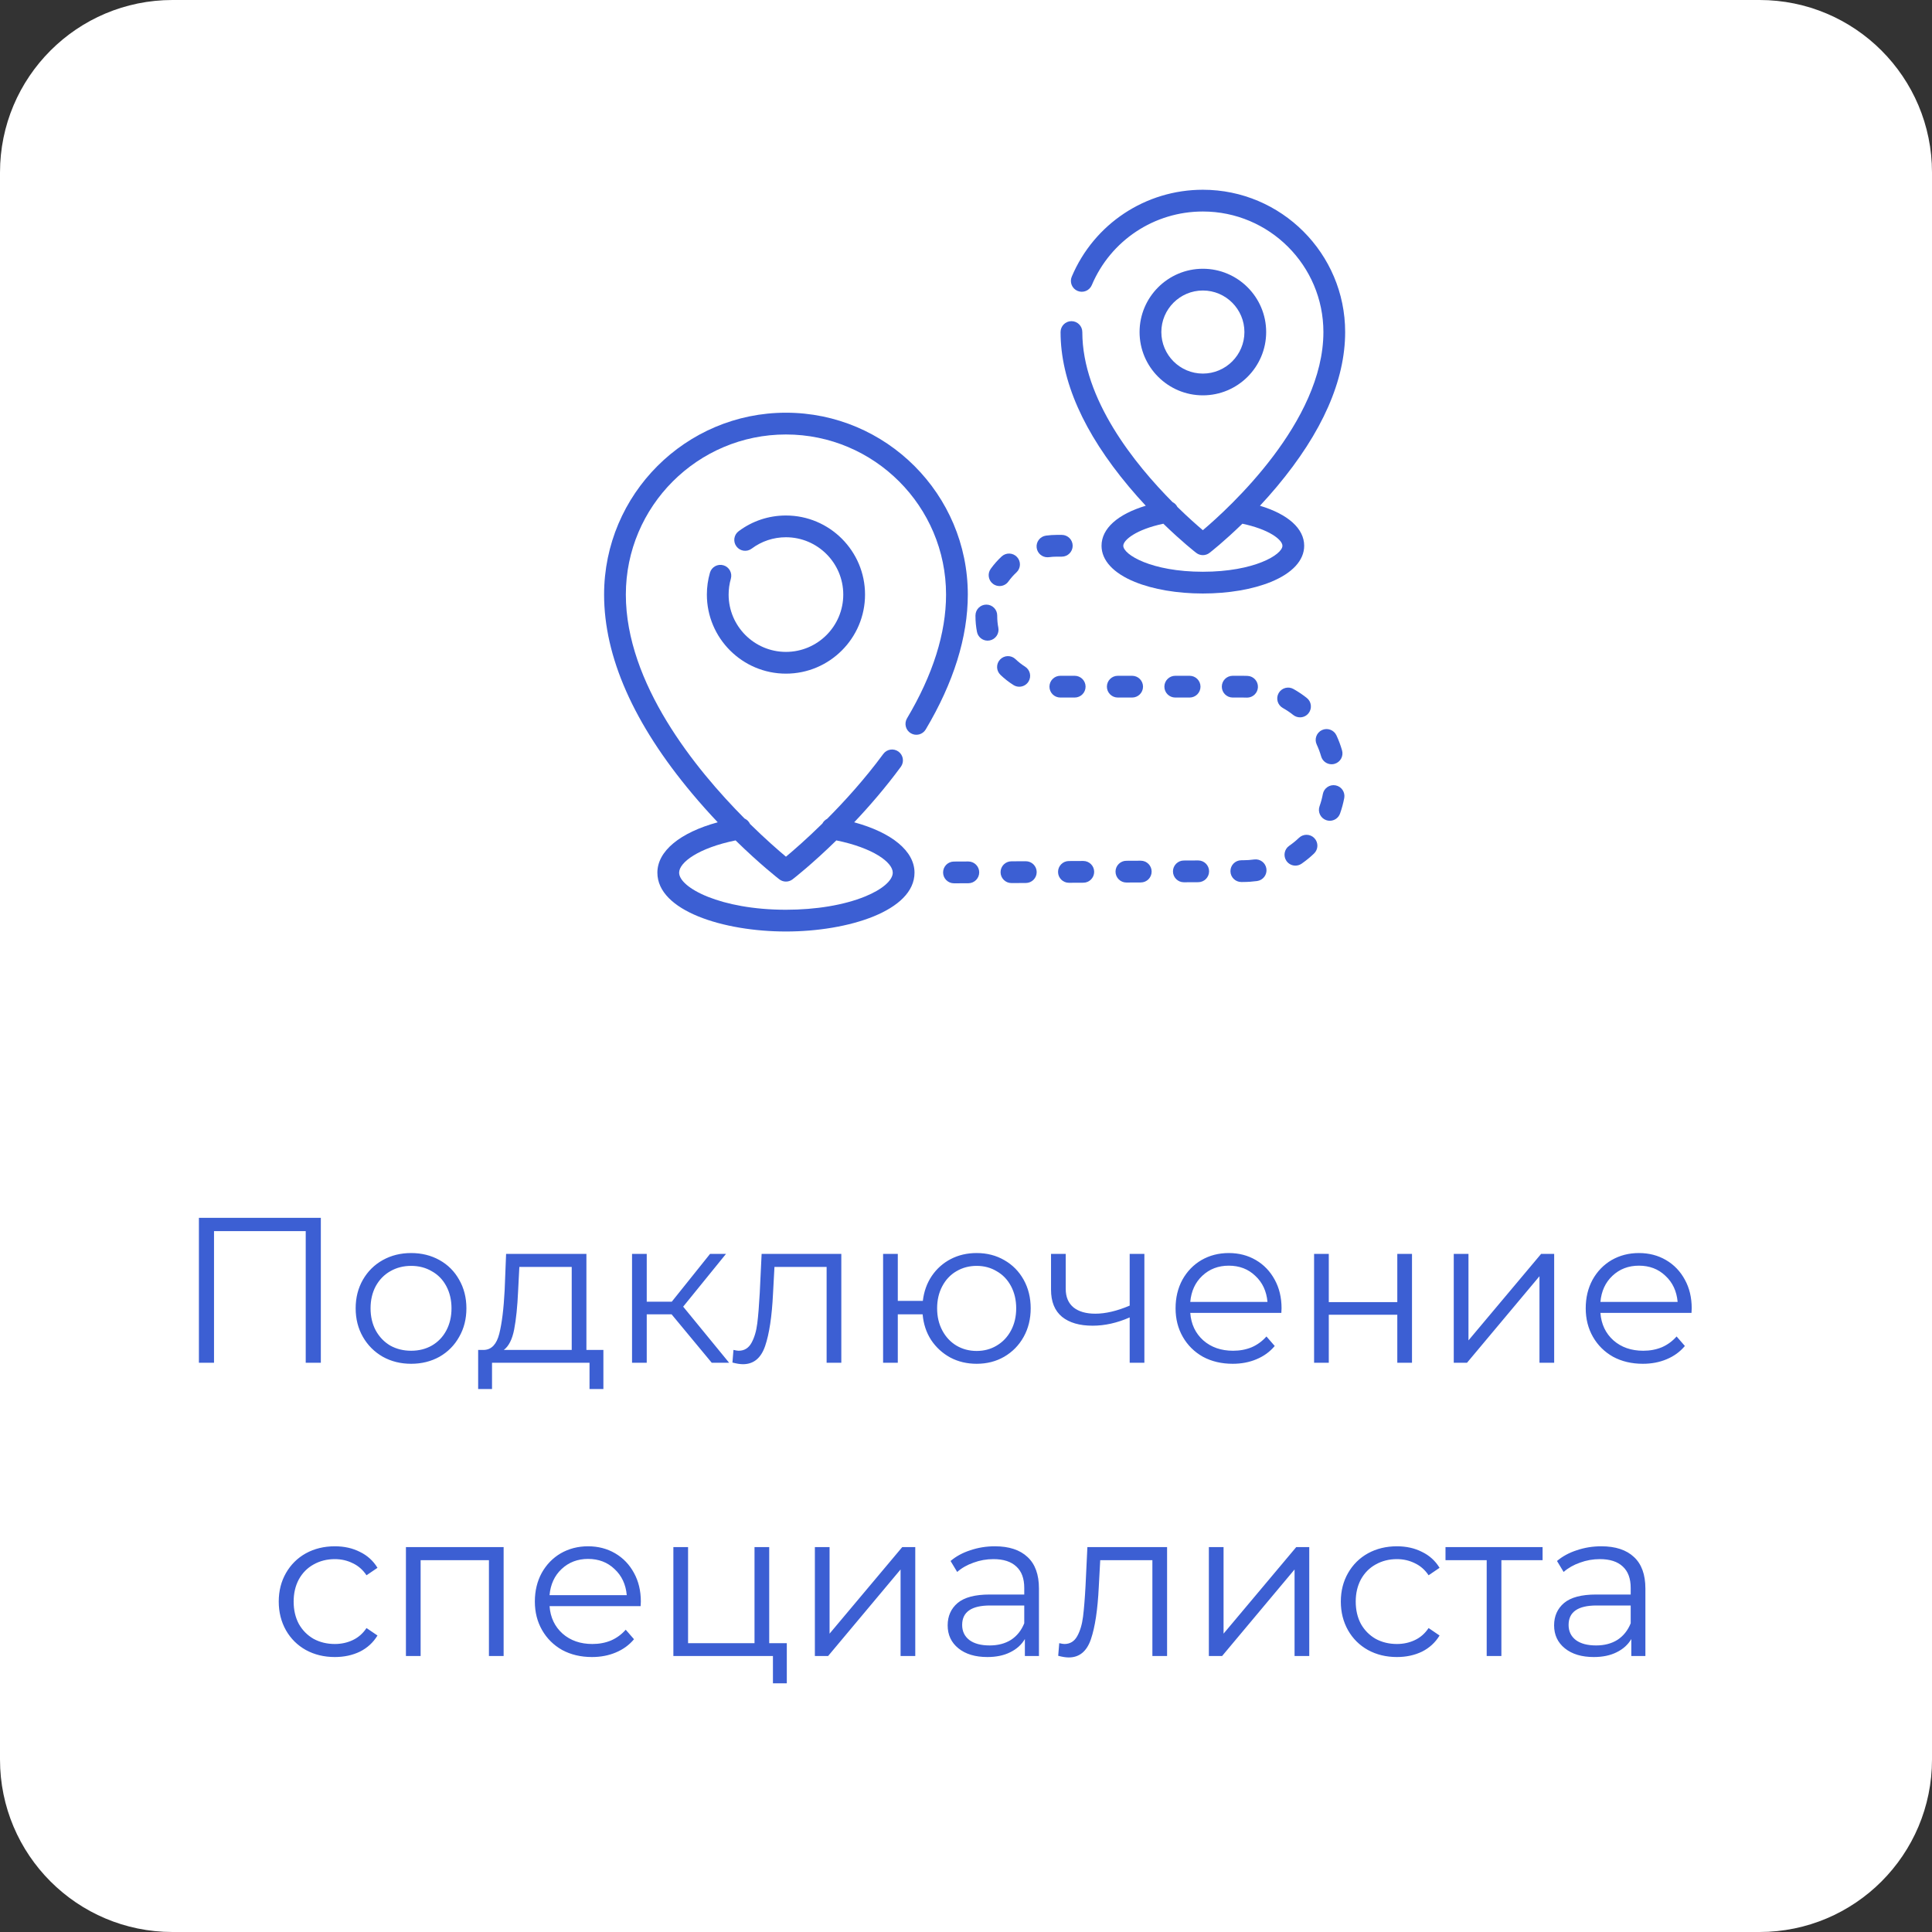 <?xml version="1.0" encoding="UTF-8"?> <svg xmlns="http://www.w3.org/2000/svg" width="112" height="112" viewBox="0 0 112 112" fill="none"><rect x="0" y="0" width="112" height="112" fill="#333333" stroke="none"/> <path d="M0 10C0 4.477 4.477 0 10 0H102C107.523 0 112 4.477 112 10V102C112 107.523 107.523 112 102 112H10C4.477 112 0 107.523 0 102V10Z" fill="white"></path> <path d="M18.599 70.6V79H17.723V71.368H12.407V79H11.531V70.6H18.599ZM23.834 79.06C23.226 79.06 22.678 78.924 22.19 78.652C21.702 78.372 21.318 77.988 21.038 77.5C20.758 77.012 20.618 76.46 20.618 75.844C20.618 75.228 20.758 74.676 21.038 74.188C21.318 73.7 21.702 73.32 22.19 73.048C22.678 72.776 23.226 72.64 23.834 72.64C24.442 72.64 24.99 72.776 25.478 73.048C25.966 73.32 26.346 73.7 26.618 74.188C26.898 74.676 27.038 75.228 27.038 75.844C27.038 76.46 26.898 77.012 26.618 77.5C26.346 77.988 25.966 78.372 25.478 78.652C24.99 78.924 24.442 79.06 23.834 79.06ZM23.834 78.304C24.282 78.304 24.682 78.204 25.034 78.004C25.394 77.796 25.674 77.504 25.874 77.128C26.074 76.752 26.174 76.324 26.174 75.844C26.174 75.364 26.074 74.936 25.874 74.56C25.674 74.184 25.394 73.896 25.034 73.696C24.682 73.488 24.282 73.384 23.834 73.384C23.386 73.384 22.982 73.488 22.622 73.696C22.27 73.896 21.99 74.184 21.782 74.56C21.582 74.936 21.482 75.364 21.482 75.844C21.482 76.324 21.582 76.752 21.782 77.128C21.99 77.504 22.27 77.796 22.622 78.004C22.982 78.204 23.386 78.304 23.834 78.304ZM34.979 78.256V80.524H34.175V79H28.523V80.524H27.719V78.256H28.079C28.503 78.232 28.791 77.92 28.943 77.32C29.095 76.72 29.199 75.88 29.255 74.8L29.339 72.688H33.995V78.256H34.979ZM30.035 74.848C29.995 75.744 29.919 76.484 29.807 77.068C29.695 77.644 29.495 78.04 29.207 78.256H33.143V73.444H30.107L30.035 74.848ZM38.932 76.192H37.492V79H36.64V72.688H37.492V75.46H38.944L41.164 72.688H42.088L39.604 75.748L42.268 79H41.26L38.932 76.192ZM48.772 72.688V79H47.92V73.444H44.896L44.812 75.004C44.748 76.316 44.596 77.324 44.356 78.028C44.116 78.732 43.688 79.084 43.072 79.084C42.904 79.084 42.7 79.052 42.46 78.988L42.52 78.256C42.664 78.288 42.764 78.304 42.82 78.304C43.148 78.304 43.396 78.152 43.564 77.848C43.732 77.544 43.844 77.168 43.9 76.72C43.956 76.272 44.004 75.68 44.044 74.944L44.152 72.688H48.772ZM56.618 72.64C57.21 72.64 57.742 72.776 58.214 73.048C58.694 73.32 59.07 73.7 59.342 74.188C59.614 74.676 59.75 75.228 59.75 75.844C59.75 76.46 59.614 77.012 59.342 77.5C59.07 77.988 58.694 78.372 58.214 78.652C57.742 78.924 57.21 79.06 56.618 79.06C56.058 79.06 55.55 78.94 55.094 78.7C54.638 78.452 54.266 78.112 53.978 77.68C53.698 77.248 53.534 76.752 53.486 76.192H52.046V79H51.194V72.688H52.046V75.412H53.498C53.562 74.868 53.734 74.388 54.014 73.972C54.302 73.548 54.67 73.22 55.118 72.988C55.566 72.756 56.066 72.64 56.618 72.64ZM56.618 78.316C57.05 78.316 57.438 78.212 57.782 78.004C58.134 77.796 58.41 77.504 58.61 77.128C58.81 76.752 58.91 76.324 58.91 75.844C58.91 75.364 58.81 74.936 58.61 74.56C58.41 74.184 58.134 73.896 57.782 73.696C57.438 73.488 57.05 73.384 56.618 73.384C56.186 73.384 55.794 73.488 55.442 73.696C55.098 73.896 54.826 74.184 54.626 74.56C54.426 74.936 54.326 75.364 54.326 75.844C54.326 76.324 54.426 76.752 54.626 77.128C54.826 77.504 55.098 77.796 55.442 78.004C55.794 78.212 56.186 78.316 56.618 78.316ZM66.341 72.688V79H65.489V76.372C64.761 76.692 64.045 76.852 63.341 76.852C62.581 76.852 61.989 76.68 61.565 76.336C61.141 75.984 60.929 75.46 60.929 74.764V72.688H61.781V74.716C61.781 75.188 61.933 75.548 62.237 75.796C62.541 76.036 62.961 76.156 63.497 76.156C64.089 76.156 64.753 76 65.489 75.688V72.688H66.341ZM74.281 76.108H69.001C69.049 76.764 69.301 77.296 69.757 77.704C70.213 78.104 70.789 78.304 71.485 78.304C71.877 78.304 72.237 78.236 72.565 78.1C72.893 77.956 73.177 77.748 73.417 77.476L73.897 78.028C73.617 78.364 73.265 78.62 72.841 78.796C72.425 78.972 71.965 79.06 71.461 79.06C70.813 79.06 70.237 78.924 69.733 78.652C69.237 78.372 68.849 77.988 68.569 77.5C68.289 77.012 68.149 76.46 68.149 75.844C68.149 75.228 68.281 74.676 68.545 74.188C68.817 73.7 69.185 73.32 69.649 73.048C70.121 72.776 70.649 72.64 71.233 72.64C71.817 72.64 72.341 72.776 72.805 73.048C73.269 73.32 73.633 73.7 73.897 74.188C74.161 74.668 74.293 75.22 74.293 75.844L74.281 76.108ZM71.233 73.372C70.625 73.372 70.113 73.568 69.697 73.96C69.289 74.344 69.057 74.848 69.001 75.472H73.477C73.421 74.848 73.185 74.344 72.769 73.96C72.361 73.568 71.849 73.372 71.233 73.372ZM76.179 72.688H77.031V75.484H81.003V72.688H81.855V79H81.003V76.216H77.031V79H76.179V72.688ZM84.276 72.688H85.129V77.704L89.341 72.688H90.097V79H89.245V73.984L85.044 79H84.276V72.688ZM98.058 76.108H92.778C92.826 76.764 93.078 77.296 93.534 77.704C93.99 78.104 94.566 78.304 95.262 78.304C95.654 78.304 96.014 78.236 96.342 78.1C96.67 77.956 96.954 77.748 97.194 77.476L97.674 78.028C97.394 78.364 97.042 78.62 96.618 78.796C96.202 78.972 95.742 79.06 95.238 79.06C94.59 79.06 94.014 78.924 93.51 78.652C93.014 78.372 92.626 77.988 92.346 77.5C92.066 77.012 91.926 76.46 91.926 75.844C91.926 75.228 92.058 74.676 92.322 74.188C92.594 73.7 92.962 73.32 93.426 73.048C93.898 72.776 94.426 72.64 95.01 72.64C95.594 72.64 96.118 72.776 96.582 73.048C97.046 73.32 97.41 73.7 97.674 74.188C97.938 74.668 98.07 75.22 98.07 75.844L98.058 76.108ZM95.01 73.372C94.402 73.372 93.89 73.568 93.474 73.96C93.066 74.344 92.834 74.848 92.778 75.472H97.254C97.198 74.848 96.962 74.344 96.546 73.96C96.138 73.568 95.626 73.372 95.01 73.372ZM19.411 96.06C18.787 96.06 18.227 95.924 17.731 95.652C17.243 95.38 16.859 95 16.579 94.512C16.299 94.016 16.159 93.46 16.159 92.844C16.159 92.228 16.299 91.676 16.579 91.188C16.859 90.7 17.243 90.32 17.731 90.048C18.227 89.776 18.787 89.64 19.411 89.64C19.955 89.64 20.439 89.748 20.863 89.964C21.295 90.172 21.635 90.48 21.883 90.888L21.247 91.32C21.039 91.008 20.775 90.776 20.455 90.624C20.135 90.464 19.787 90.384 19.411 90.384C18.955 90.384 18.543 90.488 18.175 90.696C17.815 90.896 17.531 91.184 17.323 91.56C17.123 91.936 17.023 92.364 17.023 92.844C17.023 93.332 17.123 93.764 17.323 94.14C17.531 94.508 17.815 94.796 18.175 95.004C18.543 95.204 18.955 95.304 19.411 95.304C19.787 95.304 20.135 95.228 20.455 95.076C20.775 94.924 21.039 94.692 21.247 94.38L21.883 94.812C21.635 95.22 21.295 95.532 20.863 95.748C20.431 95.956 19.947 96.06 19.411 96.06ZM29.196 89.688V96H28.344V90.444H24.384V96H23.532V89.688H29.196ZM37.138 93.108H31.858C31.906 93.764 32.158 94.296 32.614 94.704C33.07 95.104 33.646 95.304 34.342 95.304C34.734 95.304 35.094 95.236 35.422 95.1C35.75 94.956 36.034 94.748 36.274 94.476L36.754 95.028C36.474 95.364 36.122 95.62 35.698 95.796C35.282 95.972 34.822 96.06 34.318 96.06C33.67 96.06 33.094 95.924 32.59 95.652C32.094 95.372 31.706 94.988 31.426 94.5C31.146 94.012 31.006 93.46 31.006 92.844C31.006 92.228 31.138 91.676 31.402 91.188C31.674 90.7 32.042 90.32 32.506 90.048C32.978 89.776 33.506 89.64 34.09 89.64C34.674 89.64 35.198 89.776 35.662 90.048C36.126 90.32 36.49 90.7 36.754 91.188C37.018 91.668 37.15 92.22 37.15 92.844L37.138 93.108ZM34.09 90.372C33.482 90.372 32.97 90.568 32.554 90.96C32.146 91.344 31.914 91.848 31.858 92.472H36.334C36.278 91.848 36.042 91.344 35.626 90.96C35.218 90.568 34.706 90.372 34.09 90.372ZM45.612 95.256V97.584H44.808V96H39.036V89.688H39.888V95.256H43.74V89.688H44.592V95.256H45.612ZM47.239 89.688H48.091V94.704L52.303 89.688H53.059V96H52.207V90.984L48.007 96H47.239V89.688ZM57.673 89.64C58.497 89.64 59.129 89.848 59.569 90.264C60.009 90.672 60.229 91.28 60.229 92.088V96H59.413V95.016C59.221 95.344 58.937 95.6 58.561 95.784C58.193 95.968 57.753 96.06 57.241 96.06C56.537 96.06 55.977 95.892 55.561 95.556C55.145 95.22 54.937 94.776 54.937 94.224C54.937 93.688 55.129 93.256 55.513 92.928C55.905 92.6 56.525 92.436 57.373 92.436H59.377V92.052C59.377 91.508 59.225 91.096 58.921 90.816C58.617 90.528 58.173 90.384 57.589 90.384C57.189 90.384 56.805 90.452 56.437 90.588C56.069 90.716 55.753 90.896 55.489 91.128L55.105 90.492C55.425 90.22 55.809 90.012 56.257 89.868C56.705 89.716 57.177 89.64 57.673 89.64ZM57.373 95.388C57.853 95.388 58.265 95.28 58.609 95.064C58.953 94.84 59.209 94.52 59.377 94.104V93.072H57.397C56.317 93.072 55.777 93.448 55.777 94.2C55.777 94.568 55.917 94.86 56.197 95.076C56.477 95.284 56.869 95.388 57.373 95.388ZM67.657 89.688V96H66.805V90.444H63.781L63.697 92.004C63.633 93.316 63.481 94.324 63.241 95.028C63.001 95.732 62.573 96.084 61.957 96.084C61.789 96.084 61.585 96.052 61.345 95.988L61.405 95.256C61.549 95.288 61.649 95.304 61.705 95.304C62.033 95.304 62.281 95.152 62.449 94.848C62.617 94.544 62.729 94.168 62.785 93.72C62.841 93.272 62.889 92.68 62.929 91.944L63.037 89.688H67.657ZM70.079 89.688H70.931V94.704L75.143 89.688H75.899V96H75.047V90.984L70.847 96H70.079V89.688ZM80.981 96.06C80.357 96.06 79.797 95.924 79.301 95.652C78.813 95.38 78.429 95 78.149 94.512C77.869 94.016 77.729 93.46 77.729 92.844C77.729 92.228 77.869 91.676 78.149 91.188C78.429 90.7 78.813 90.32 79.301 90.048C79.797 89.776 80.357 89.64 80.981 89.64C81.525 89.64 82.009 89.748 82.433 89.964C82.865 90.172 83.205 90.48 83.453 90.888L82.817 91.32C82.609 91.008 82.345 90.776 82.025 90.624C81.705 90.464 81.357 90.384 80.981 90.384C80.525 90.384 80.113 90.488 79.745 90.696C79.385 90.896 79.101 91.184 78.893 91.56C78.693 91.936 78.593 92.364 78.593 92.844C78.593 93.332 78.693 93.764 78.893 94.14C79.101 94.508 79.385 94.796 79.745 95.004C80.113 95.204 80.525 95.304 80.981 95.304C81.357 95.304 81.705 95.228 82.025 95.076C82.345 94.924 82.609 94.692 82.817 94.38L83.453 94.812C83.205 95.22 82.865 95.532 82.433 95.748C82.001 95.956 81.517 96.06 80.981 96.06ZM89.425 90.444H87.037V96H86.185V90.444H83.797V89.688H89.425V90.444ZM92.829 89.64C93.653 89.64 94.285 89.848 94.725 90.264C95.165 90.672 95.385 91.28 95.385 92.088V96H94.569V95.016C94.377 95.344 94.093 95.6 93.717 95.784C93.349 95.968 92.909 96.06 92.397 96.06C91.693 96.06 91.133 95.892 90.717 95.556C90.301 95.22 90.093 94.776 90.093 94.224C90.093 93.688 90.285 93.256 90.669 92.928C91.061 92.6 91.681 92.436 92.529 92.436H94.533V92.052C94.533 91.508 94.381 91.096 94.077 90.816C93.773 90.528 93.329 90.384 92.745 90.384C92.345 90.384 91.961 90.452 91.593 90.588C91.225 90.716 90.909 90.896 90.645 91.128L90.261 90.492C90.581 90.22 90.965 90.012 91.413 89.868C91.861 89.716 92.333 89.64 92.829 89.64ZM92.529 95.388C93.009 95.388 93.421 95.28 93.765 95.064C94.109 94.84 94.365 94.52 94.533 94.104V93.072H92.553C91.473 93.072 90.933 93.448 90.933 94.2C90.933 94.568 91.073 94.86 91.353 95.076C91.633 95.284 92.025 95.388 92.529 95.388Z" fill="#3C5FD3"></path> <path d="M45.562 23.925C39.749 23.925 35.02 28.655 35.02 34.468C35.02 38.078 36.736 41.959 40.123 46.003C40.626 46.604 41.127 47.16 41.608 47.669C39.422 48.265 38.109 49.338 38.109 50.589C38.109 52.804 41.949 54 45.562 54C49.175 54 53.015 52.804 53.015 50.589C53.015 49.339 51.703 48.266 49.518 47.669C50.391 46.748 51.33 45.663 52.221 44.454C52.428 44.173 52.368 43.779 52.088 43.572C51.807 43.366 51.413 43.425 51.206 43.706C50.13 45.166 48.965 46.449 47.949 47.469C47.833 47.528 47.735 47.623 47.674 47.742C46.764 48.636 45.998 49.3 45.563 49.663C45.133 49.303 44.378 48.649 43.48 47.766C43.415 47.624 43.302 47.514 43.164 47.452C40.308 44.579 36.281 39.616 36.281 34.468C36.281 29.35 40.444 25.187 45.562 25.187C50.681 25.187 54.844 29.35 54.844 34.468C54.844 36.703 54.083 39.117 52.581 41.643C52.403 41.942 52.501 42.329 52.8 42.507C53.1 42.685 53.487 42.587 53.665 42.287C55.284 39.564 56.105 36.934 56.105 34.468C56.105 28.655 51.376 23.925 45.562 23.925ZM45.177 50.974C45.29 51.062 45.426 51.106 45.562 51.106C45.699 51.106 45.835 51.062 45.948 50.974C46.026 50.914 47.08 50.093 48.484 48.719C50.611 49.153 51.754 49.988 51.754 50.589C51.754 51.038 51.139 51.568 50.148 51.971C48.934 52.466 47.305 52.739 45.562 52.739C41.782 52.739 39.37 51.466 39.37 50.589C39.37 49.987 40.514 49.153 42.642 48.719C44.054 50.1 45.11 50.922 45.177 50.974Z" fill="#3C5FD3"></path> <path d="M45.562 29.884C44.565 29.884 43.617 30.199 42.82 30.795C42.541 31.003 42.484 31.398 42.693 31.677C42.901 31.956 43.296 32.013 43.575 31.805C44.152 31.373 44.839 31.145 45.562 31.145C47.395 31.145 48.885 32.636 48.885 34.468C48.885 36.301 47.395 37.791 45.562 37.791C43.73 37.791 42.239 36.301 42.239 34.468C42.239 34.156 42.283 33.847 42.368 33.55C42.464 33.215 42.271 32.866 41.936 32.77C41.601 32.674 41.252 32.867 41.156 33.202C41.038 33.612 40.978 34.038 40.978 34.468C40.978 36.996 43.035 39.052 45.563 39.052C48.09 39.052 50.147 36.996 50.147 34.468C50.147 31.941 48.09 29.884 45.562 29.884Z" fill="#3C5FD3"></path> <path d="M73.041 29.319C73.362 28.974 73.693 28.604 74.024 28.208C76.649 25.072 77.98 22.058 77.98 19.249C77.98 14.7 74.28 11 69.731 11C66.409 11 63.425 12.977 62.131 16.038C61.995 16.359 62.145 16.729 62.466 16.864C62.787 17 63.157 16.85 63.292 16.529C64.389 13.936 66.916 12.261 69.731 12.261C73.585 12.261 76.719 15.396 76.719 19.249C76.719 24.46 71.249 29.452 69.731 30.736C69.397 30.453 68.87 29.991 68.253 29.386C68.192 29.264 68.092 29.167 67.973 29.107C65.796 26.915 62.743 23.147 62.743 19.249C62.743 18.901 62.461 18.618 62.113 18.618C61.765 18.618 61.482 18.901 61.482 19.249C61.482 22.058 62.813 25.072 65.439 28.208C65.77 28.604 66.1 28.974 66.421 29.318C64.796 29.807 63.857 30.638 63.857 31.639C63.857 32.483 64.542 33.227 65.786 33.734C66.85 34.168 68.251 34.406 69.731 34.406C71.212 34.406 72.613 34.168 73.677 33.734C74.92 33.227 75.605 32.483 75.605 31.639C75.605 30.64 74.666 29.808 73.041 29.319ZM69.731 33.145C66.746 33.145 65.118 32.15 65.118 31.639C65.118 31.306 65.859 30.696 67.441 30.36C68.505 31.395 69.295 32.011 69.346 32.05C69.459 32.138 69.595 32.182 69.731 32.182C69.868 32.182 70.004 32.138 70.117 32.05C70.168 32.011 70.958 31.395 72.022 30.36C72.727 30.51 73.337 30.73 73.764 30.991C74.127 31.212 74.344 31.454 74.344 31.639C74.344 32.15 72.716 33.145 69.731 33.145Z" fill="#3C5FD3"></path> <path d="M69.732 15.58C67.709 15.58 66.062 17.226 66.062 19.249C66.062 21.272 67.708 22.918 69.732 22.918C71.755 22.918 73.401 21.273 73.401 19.249C73.401 17.226 71.755 15.58 69.732 15.58ZM69.732 21.657C68.404 21.657 67.324 20.577 67.324 19.249C67.324 17.921 68.404 16.841 69.732 16.841C71.059 16.841 72.14 17.921 72.14 19.249C72.14 20.577 71.059 21.657 69.732 21.657Z" fill="#3C5FD3"></path> <path d="M61.553 31.008H61.266C61.056 31.008 60.845 31.022 60.639 31.05C60.294 31.096 60.051 31.413 60.097 31.758C60.14 32.075 60.41 32.305 60.722 32.305C60.749 32.305 60.777 32.304 60.806 32.3C60.957 32.28 61.111 32.27 61.266 32.27H61.553V32.27C61.902 32.27 62.184 31.987 62.184 31.639C62.184 31.291 61.902 31.008 61.553 31.008Z" fill="#3C5FD3"></path> <path d="M59.467 49.927C59.466 49.927 59.465 49.927 59.464 49.927L58.632 49.931C58.283 49.932 58.002 50.216 58.004 50.564C58.005 50.911 58.288 51.192 58.634 51.192C58.635 51.192 58.636 51.192 58.637 51.192L59.47 51.188C59.818 51.186 60.099 50.903 60.098 50.554C60.096 50.207 59.814 49.927 59.467 49.927Z" fill="#3C5FD3"></path> <path d="M62.301 39.176H61.468C61.12 39.176 60.838 39.459 60.838 39.807C60.838 40.155 61.12 40.437 61.468 40.437H62.301C62.65 40.437 62.932 40.155 62.932 39.807C62.932 39.459 62.65 39.176 62.301 39.176Z" fill="#3C5FD3"></path> <path d="M58.959 32.293C58.723 32.037 58.325 32.021 58.068 32.257C57.833 32.474 57.62 32.716 57.433 32.975C57.23 33.258 57.294 33.653 57.577 33.856C57.688 33.936 57.817 33.974 57.945 33.974C58.141 33.974 58.334 33.883 58.457 33.711C58.594 33.521 58.751 33.343 58.923 33.184C59.179 32.948 59.196 32.549 58.959 32.293Z" fill="#3C5FD3"></path> <path d="M62.799 49.911C62.798 49.911 62.797 49.911 62.796 49.911L61.964 49.915C61.615 49.916 61.334 50.2 61.336 50.548C61.337 50.896 61.62 51.176 61.966 51.176C61.967 51.176 61.968 51.176 61.969 51.176L62.802 51.172C63.15 51.171 63.431 50.887 63.43 50.539C63.428 50.192 63.146 49.911 62.799 49.911Z" fill="#3C5FD3"></path> <path d="M56.135 49.941C56.134 49.941 56.133 49.941 56.132 49.941L55.3 49.945C54.951 49.947 54.67 50.23 54.672 50.579C54.673 50.926 54.955 51.206 55.302 51.206C55.303 51.206 55.304 51.206 55.305 51.206L56.138 51.203C56.486 51.201 56.767 50.917 56.766 50.569C56.764 50.222 56.482 49.941 56.135 49.941Z" fill="#3C5FD3"></path> <path d="M59.424 38.646C59.226 38.521 59.04 38.375 58.87 38.212C58.619 37.971 58.22 37.979 57.979 38.23C57.737 38.48 57.745 38.88 57.996 39.121C58.227 39.343 58.481 39.542 58.751 39.712C58.856 39.778 58.972 39.81 59.087 39.81C59.296 39.81 59.501 39.706 59.621 39.516C59.807 39.221 59.719 38.832 59.424 38.646Z" fill="#3C5FD3"></path> <path d="M57.874 36.387C57.831 36.17 57.81 35.946 57.81 35.723L57.81 35.688C57.814 35.34 57.535 35.054 57.187 35.05C57.184 35.05 57.182 35.05 57.179 35.05C56.835 35.05 56.553 35.327 56.549 35.673L56.549 35.723C56.549 36.027 56.578 36.332 56.636 36.629C56.694 36.93 56.958 37.139 57.254 37.139C57.294 37.139 57.335 37.135 57.375 37.127C57.717 37.06 57.94 36.729 57.874 36.387Z" fill="#3C5FD3"></path> <path d="M65.631 39.176H64.799C64.45 39.176 64.168 39.459 64.168 39.807C64.168 40.155 64.45 40.437 64.799 40.437H65.631C65.98 40.437 66.262 40.155 66.262 39.807C66.262 39.459 65.98 39.176 65.631 39.176Z" fill="#3C5FD3"></path> <path d="M75.755 40.46C75.512 40.268 75.252 40.094 74.983 39.942C74.68 39.771 74.295 39.879 74.124 40.182C73.953 40.485 74.061 40.87 74.364 41.041C74.577 41.161 74.782 41.298 74.973 41.45C75.089 41.541 75.227 41.585 75.364 41.585C75.55 41.585 75.735 41.503 75.859 41.345C76.075 41.072 76.028 40.675 75.755 40.46Z" fill="#3C5FD3"></path> <path d="M73.415 50.363C73.368 50.018 73.049 49.777 72.704 49.825C72.498 49.853 72.287 49.868 72.076 49.869L71.958 49.87C71.609 49.872 71.328 50.155 71.33 50.504C71.332 50.851 71.614 51.131 71.961 51.131C71.962 51.131 71.963 51.131 71.964 51.131L72.081 51.13C72.348 51.129 72.615 51.11 72.877 51.074C73.222 51.026 73.463 50.708 73.415 50.363Z" fill="#3C5FD3"></path> <path d="M76.197 48.59C75.957 48.337 75.557 48.328 75.305 48.568C75.128 48.737 74.937 48.893 74.736 49.032C74.45 49.23 74.379 49.623 74.577 49.91C74.7 50.086 74.896 50.181 75.096 50.181C75.22 50.181 75.345 50.144 75.455 50.069C75.709 49.892 75.951 49.695 76.175 49.481C76.427 49.241 76.437 48.842 76.197 48.59Z" fill="#3C5FD3"></path> <path d="M77.424 45.528C77.082 45.463 76.752 45.688 76.687 46.031C76.642 46.27 76.578 46.508 76.496 46.738C76.379 47.066 76.55 47.427 76.878 47.544C76.948 47.569 77.019 47.581 77.09 47.581C77.349 47.581 77.592 47.42 77.684 47.162C77.788 46.87 77.869 46.568 77.927 46.264C77.991 45.922 77.766 45.592 77.424 45.528Z" fill="#3C5FD3"></path> <path d="M77.8 43.5C77.715 43.203 77.605 42.909 77.474 42.628C77.326 42.313 76.951 42.176 76.635 42.323C76.32 42.471 76.183 42.846 76.331 43.161C76.434 43.383 76.521 43.614 76.588 43.848C76.667 44.125 76.919 44.305 77.194 44.305C77.251 44.305 77.31 44.297 77.368 44.28C77.703 44.184 77.896 43.835 77.8 43.5Z" fill="#3C5FD3"></path> <path d="M68.963 39.176H68.131C67.782 39.176 67.5 39.459 67.5 39.807C67.5 40.155 67.782 40.437 68.131 40.437H68.963C69.312 40.437 69.594 40.155 69.594 39.807C69.594 39.459 69.312 39.176 68.963 39.176Z" fill="#3C5FD3"></path> <path d="M66.131 49.896C66.13 49.896 66.129 49.896 66.129 49.896L65.296 49.9C64.948 49.901 64.666 50.185 64.668 50.533C64.67 50.88 64.952 51.161 65.298 51.161C65.299 51.161 65.3 51.161 65.301 51.161L66.134 51.157C66.482 51.156 66.763 50.872 66.762 50.524C66.76 50.176 66.478 49.896 66.131 49.896Z" fill="#3C5FD3"></path> <path d="M72.321 39.182C72.232 39.178 72.142 39.176 72.053 39.176H71.461C71.112 39.176 70.83 39.458 70.83 39.806C70.83 40.155 71.112 40.437 71.461 40.437H72.053V40.437C72.124 40.437 72.195 40.438 72.266 40.441C72.275 40.442 72.284 40.442 72.294 40.442C72.629 40.442 72.908 40.178 72.923 39.84C72.939 39.492 72.669 39.197 72.321 39.182Z" fill="#3C5FD3"></path> <path d="M69.462 49.881C69.46 49.881 69.46 49.881 69.459 49.881L68.626 49.885C68.278 49.886 67.996 50.17 67.998 50.518C68 50.865 68.282 51.146 68.629 51.146C68.629 51.146 68.63 51.146 68.632 51.146L69.464 51.142C69.812 51.14 70.094 50.857 70.092 50.509C70.09 50.161 69.808 49.881 69.462 49.881Z" fill="#3C5FD3"></path> </svg> 